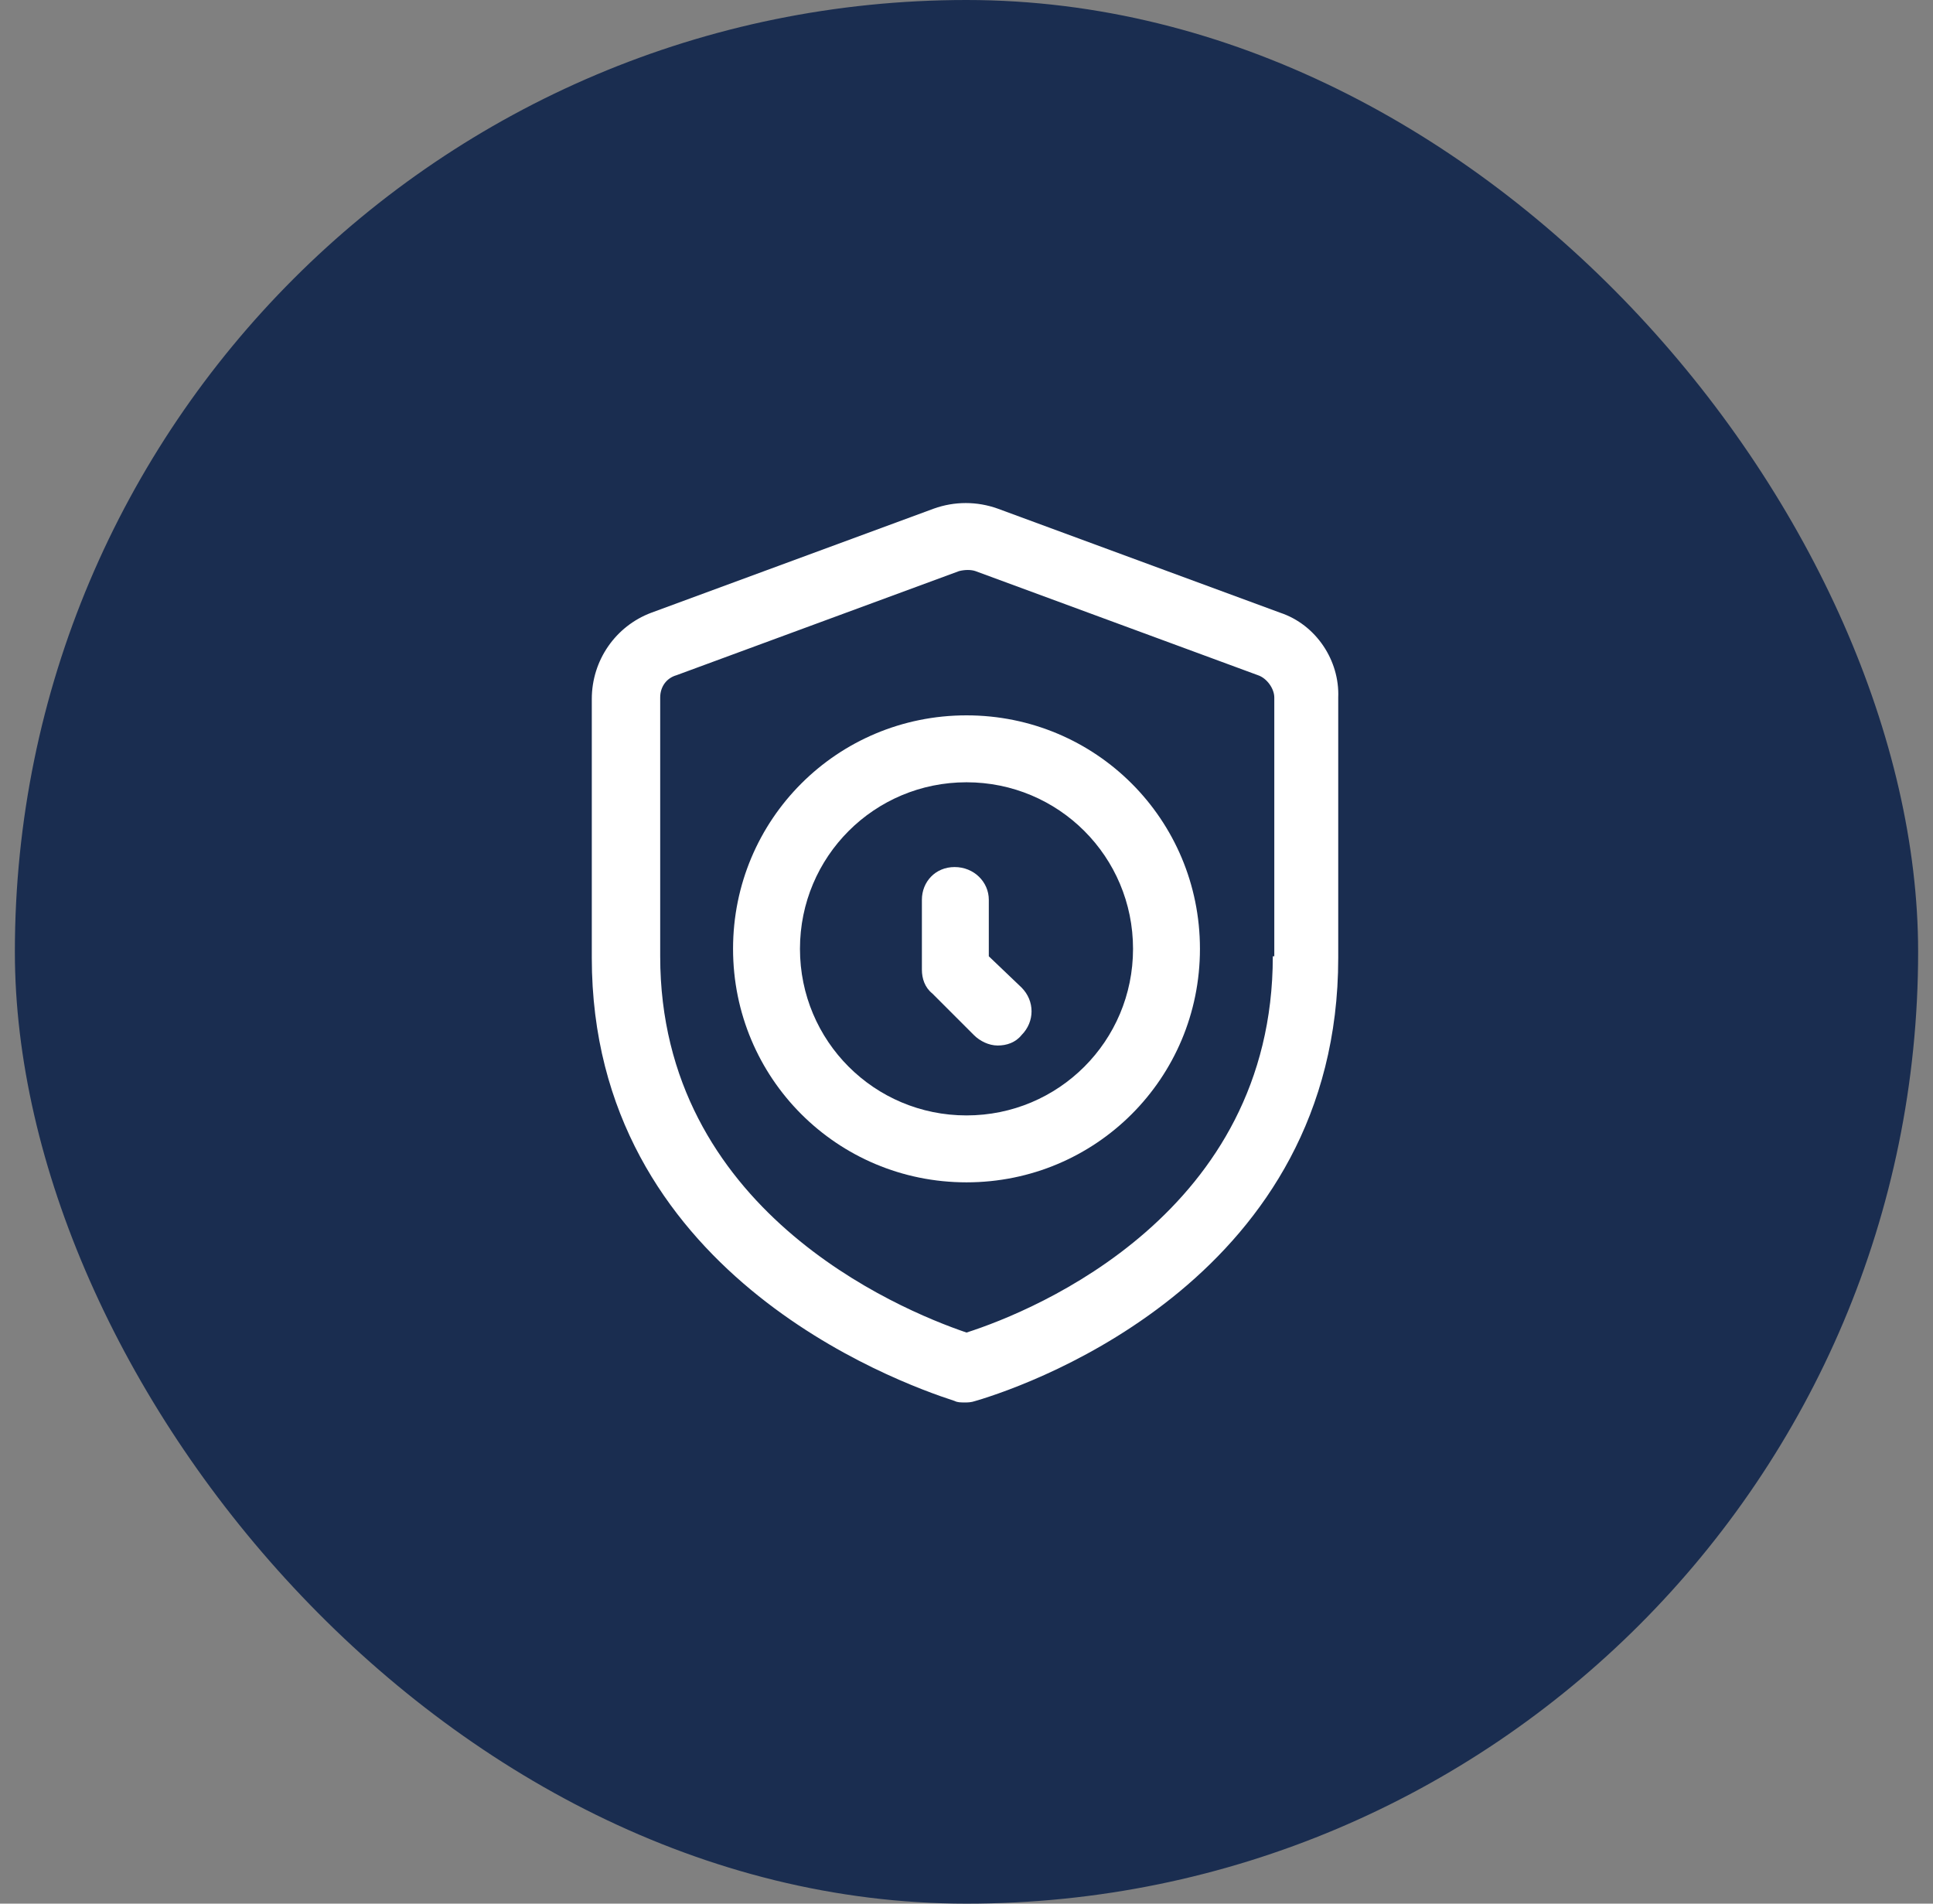 <?xml version="1.0" encoding="UTF-8"?> <svg xmlns="http://www.w3.org/2000/svg" width="65" height="64" viewBox="0 0 65 64" fill="none"><rect x="0" y="0" width="65" height="64" fill="#808080" stroke="none"/><rect x="0.5" width="64" height="64" rx="32" fill="#1A2D50"></rect><path d="M43.05 20.6L33.55 17.1C32.85 16.85 32.1 16.85 31.4 17.1L21.9 20.6C20.7 21.05 19.9 22.2 19.9 23.5V32.2C19.9 42.75 30.1 46.45 32.1 47.1C32.2 47.15 32.3 47.15 32.45 47.15C32.55 47.15 32.65 47.15 32.8 47.1C34.85 46.5 45 42.85 45 32.2V23.45C45.05 22.2 44.25 21 43.05 20.6ZM42.8 32.15C42.8 40.75 34.85 44.05 32.5 44.8C30.15 44 22.2 40.65 22.2 32.15V23.45C22.2 23.1 22.4 22.8 22.75 22.7L32.25 19.2C32.45 19.15 32.65 19.15 32.8 19.2L42.3 22.7C42.6 22.8 42.85 23.15 42.85 23.45V32.15H42.8Z" fill="white"></path><path d="M32.5 24.05C28.15 24.05 24.65 27.55 24.65 31.9C24.65 36.25 28.15 39.75 32.5 39.75C36.85 39.75 40.35 36.25 40.35 31.9C40.35 27.55 36.85 24.05 32.5 24.05ZM32.5 37.5C29.4 37.5 26.9 35 26.9 31.9C26.9 28.8 29.4 26.3 32.5 26.3C35.6 26.3 38.1 28.8 38.1 31.9C38.1 35 35.6 37.5 32.5 37.5Z" fill="white"></path><path d="M33.25 32.15V30.25C33.25 29.65 32.75 29.15 32.1 29.15C31.45 29.15 31 29.65 31 30.25V32.6C31 32.9 31.1 33.2 31.35 33.4L32.75 34.8C32.95 35 33.25 35.15 33.55 35.15C33.85 35.15 34.15 35.05 34.35 34.8C34.8 34.35 34.8 33.65 34.35 33.2L33.25 32.15Z" fill="white"></path></svg> 